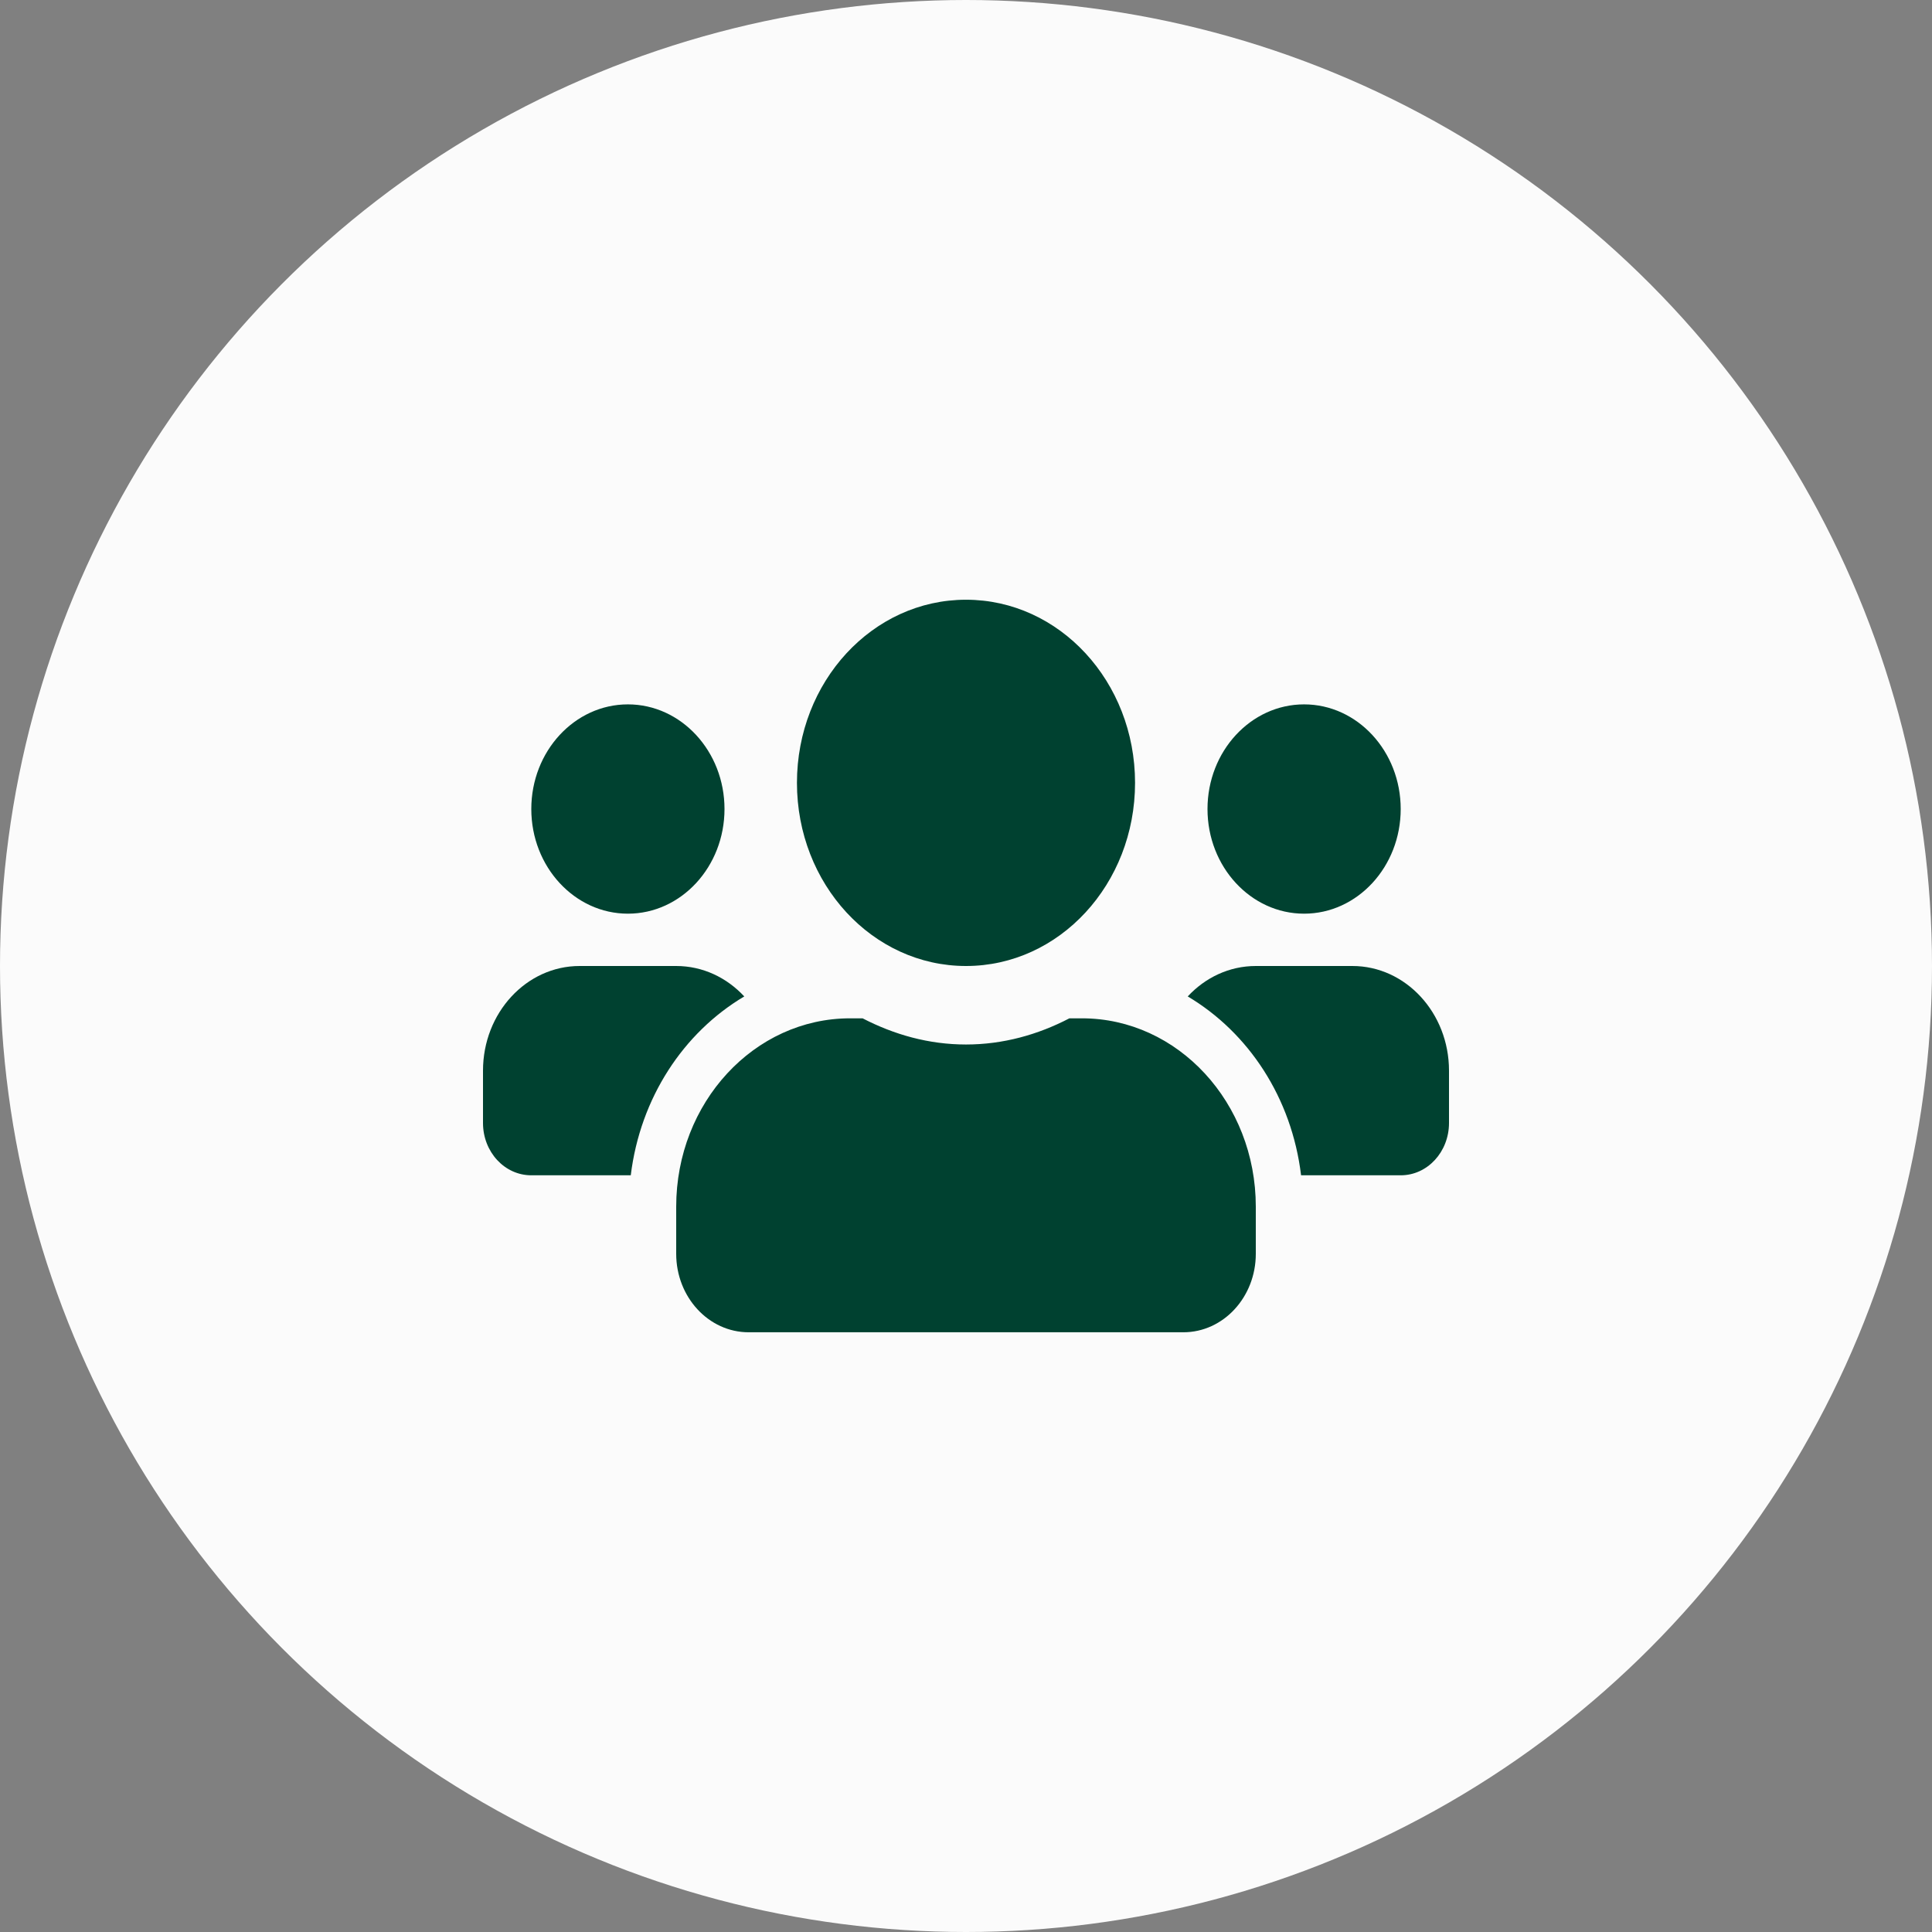 <svg width="60" height="60" viewBox="0 0 60 60" fill="none" xmlns="http://www.w3.org/2000/svg">
<rect x="0" y="0" width="60" height="60" fill="#808080" stroke="none"/>
<circle cx="30" cy="30" r="30" fill="#FBFBFB"/>
<g clip-path="url(#clip0_1_715)">
<path d="M19.5 28.375C21.155 28.375 22.5 26.918 22.5 25.125C22.5 23.332 21.155 21.875 19.5 21.875C17.845 21.875 16.5 23.332 16.5 25.125C16.5 26.918 17.845 28.375 19.5 28.375ZM40.5 28.375C42.155 28.375 43.5 26.918 43.5 25.125C43.5 23.332 42.155 21.875 40.5 21.875C38.845 21.875 37.5 23.332 37.5 25.125C37.5 26.918 38.845 28.375 40.5 28.375ZM42 30H39C38.175 30 37.43 30.36 36.886 30.945C38.775 32.067 40.116 34.093 40.406 36.5H43.5C44.33 36.5 45 35.774 45 34.875V33.25C45 31.457 43.655 30 42 30ZM30 30C32.902 30 35.25 27.456 35.25 24.312C35.25 21.169 32.902 18.625 30 18.625C27.098 18.625 24.75 21.169 24.75 24.312C24.75 27.456 27.098 30 30 30ZM33.6 31.625H33.211C32.236 32.133 31.153 32.438 30 32.438C28.847 32.438 27.769 32.133 26.789 31.625H26.4C23.419 31.625 21 34.245 21 37.475V38.938C21 40.283 22.008 41.375 23.25 41.375H36.75C37.992 41.375 39 40.283 39 38.938V37.475C39 34.245 36.581 31.625 33.6 31.625ZM23.114 30.945C22.57 30.36 21.825 30 21 30H18C16.345 30 15 31.457 15 33.25V34.875C15 35.774 15.67 36.5 16.5 36.5H19.589C19.884 34.093 21.225 32.067 23.114 30.945Z" fill="#004130"/>
</g>
<defs>
<clipPath id="clip0_1_715">
<rect width="30" height="26" fill="white" transform="translate(15 17)"/>
</clipPath>
</defs>
</svg>
